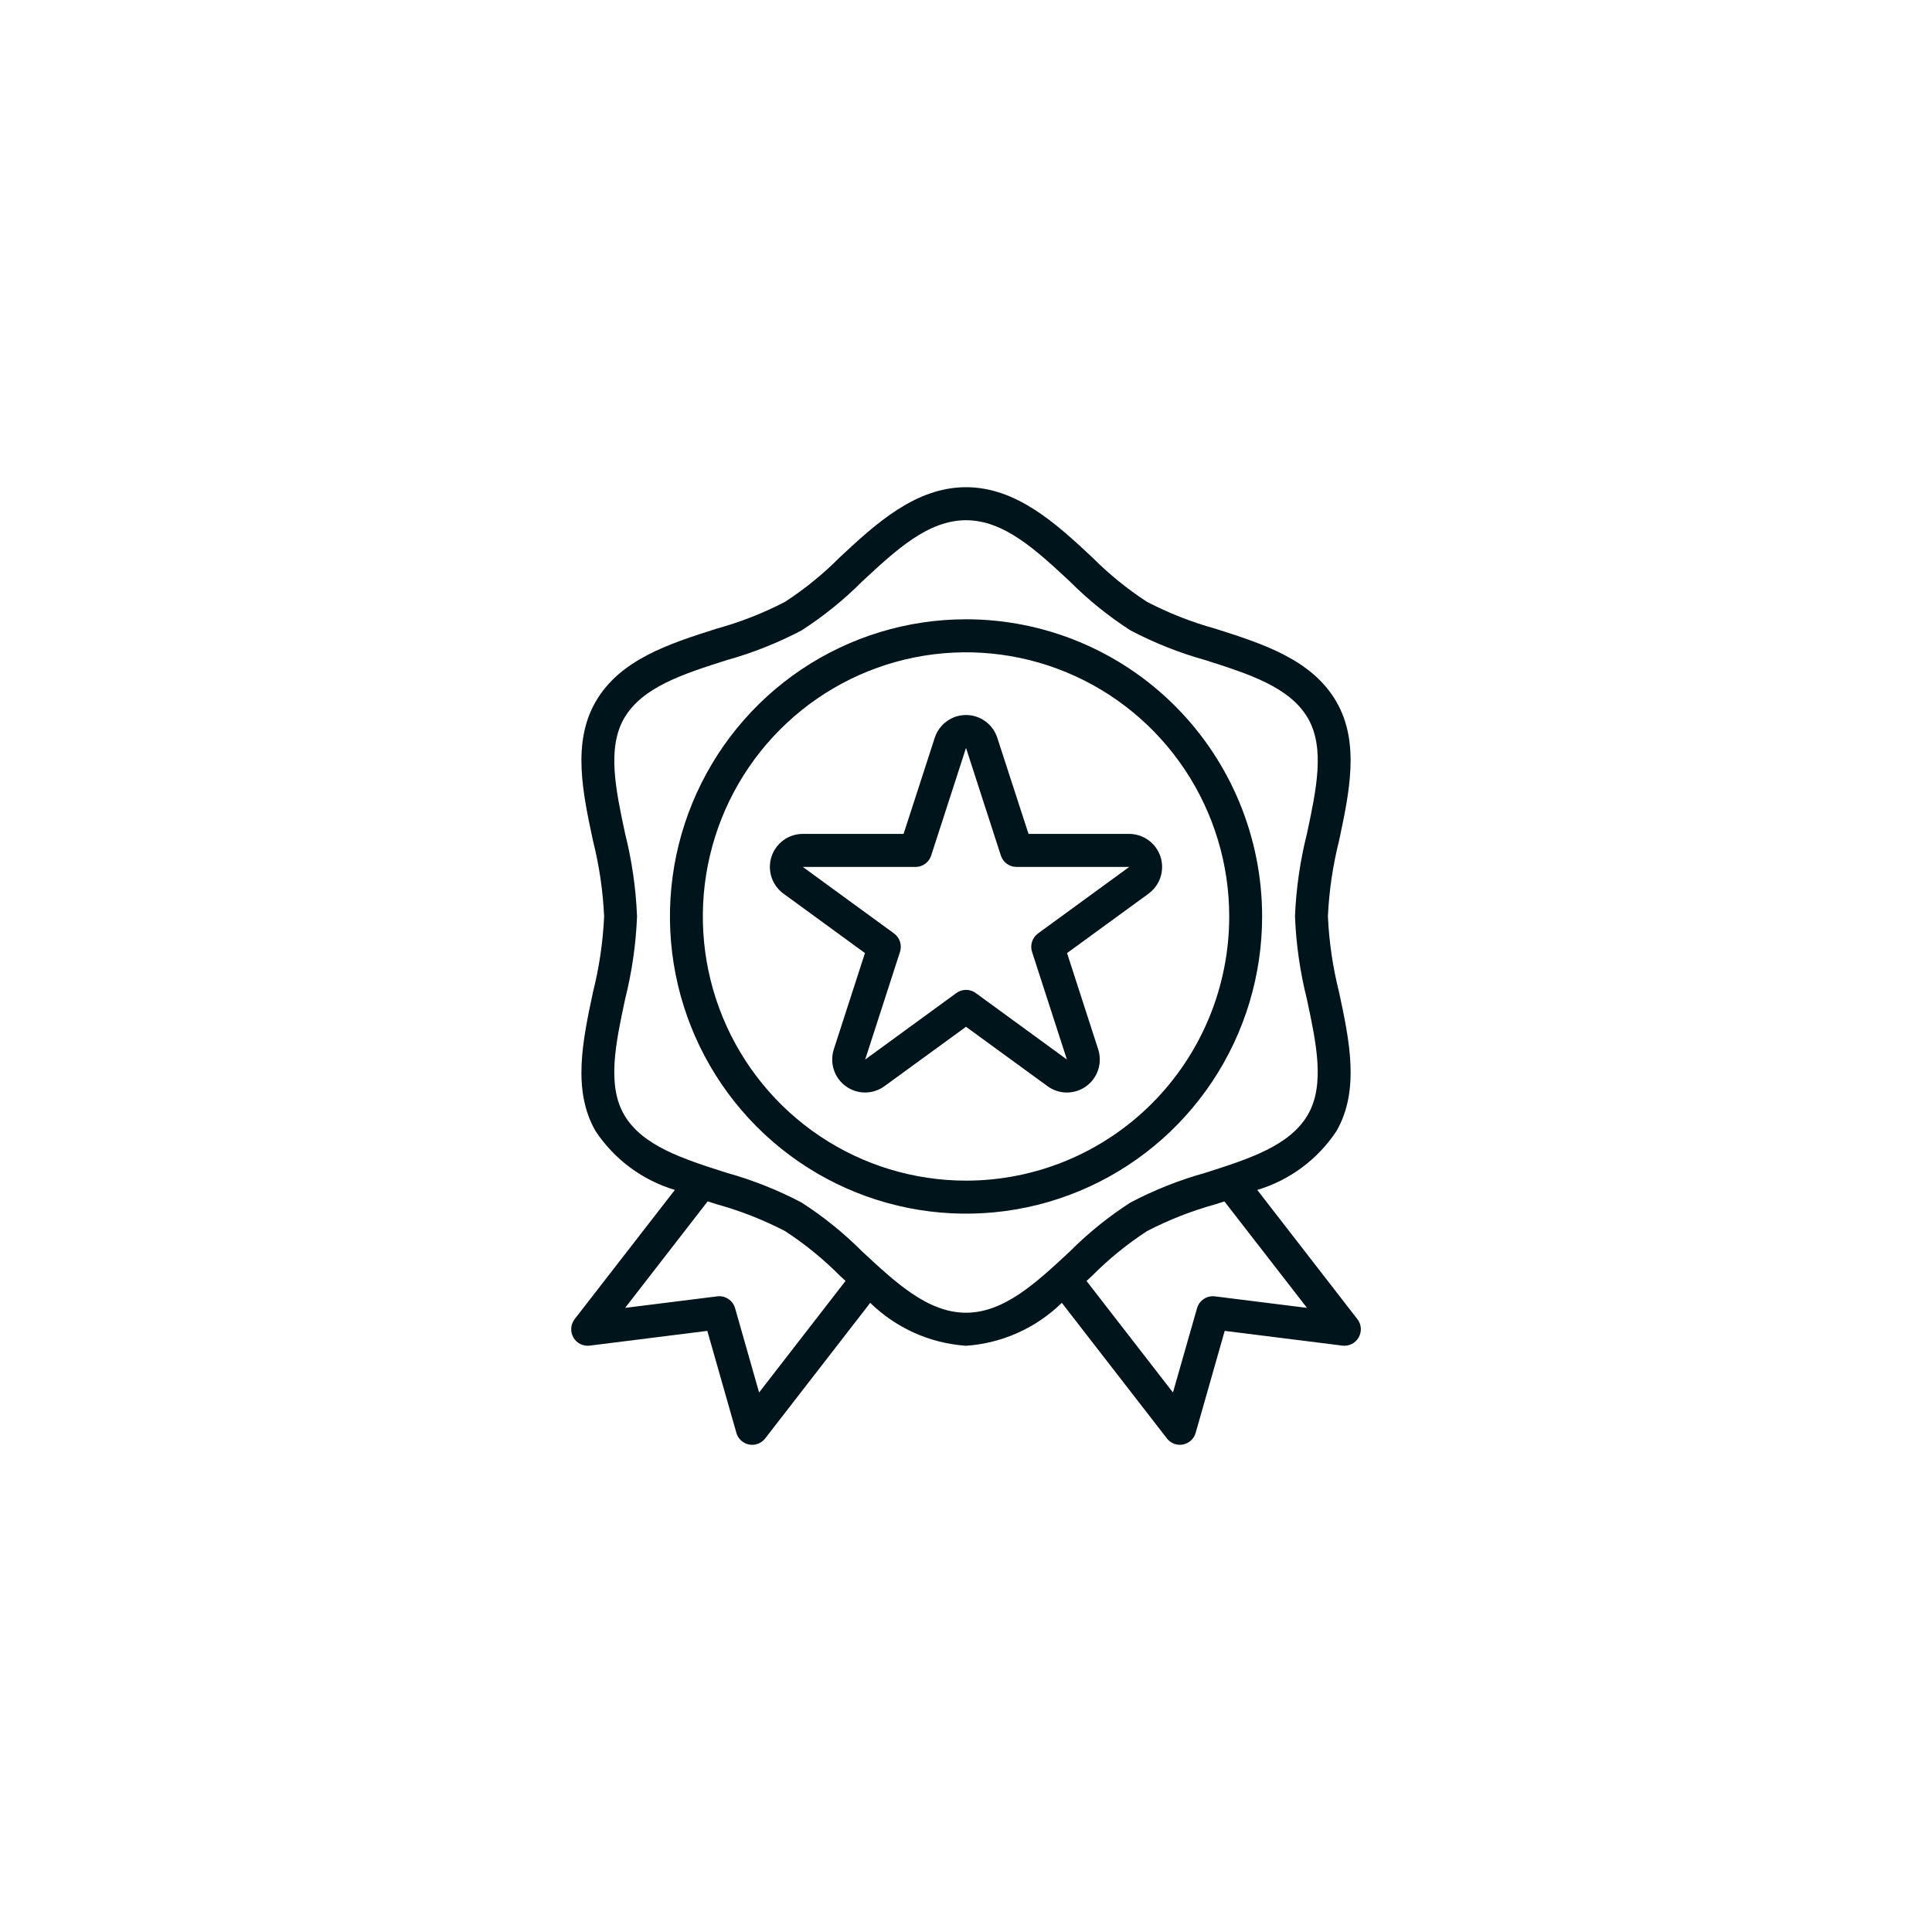 <svg width="115" height="115" viewBox="0 0 115 115" fill="none" xmlns="http://www.w3.org/2000/svg">
<g clip-path="url(#clip0_1145_8150)">
<path d="M80.795 78.519L74.837 70.83C76.767 70.251 78.435 69.012 79.55 67.328C80.954 64.893 80.319 61.923 79.705 59.053C79.334 57.579 79.112 56.071 79.042 54.552C79.111 53.032 79.334 51.523 79.705 50.047C80.315 47.176 80.954 44.207 79.55 41.776C78.097 39.256 75.172 38.323 72.341 37.422C70.932 37.033 69.568 36.497 68.271 35.822C67.093 35.056 66 34.166 65.009 33.169C62.911 31.214 60.53 29 57.501 29C54.472 29 52.091 31.214 49.991 33.169C49 34.167 47.907 35.056 46.73 35.823C45.433 36.496 44.069 37.031 42.661 37.419C39.831 38.32 36.906 39.252 35.453 41.772C34.049 44.206 34.684 47.177 35.298 50.047C35.669 51.522 35.891 53.032 35.96 54.552C35.89 56.072 35.668 57.582 35.297 59.057C34.687 61.929 34.048 64.898 35.451 67.328C36.568 69.013 38.238 70.251 40.17 70.829L34.207 78.517C34.088 78.671 34.017 78.856 34.003 79.05C33.989 79.245 34.032 79.438 34.128 79.608C34.224 79.777 34.368 79.913 34.541 80.001C34.714 80.088 34.91 80.121 35.102 80.097L42.103 79.219L43.832 85.289C43.881 85.463 43.978 85.621 44.111 85.743C44.245 85.866 44.409 85.949 44.587 85.984C44.648 85.995 44.71 86.001 44.773 86.001C44.922 86.001 45.069 85.967 45.203 85.901C45.337 85.836 45.454 85.74 45.546 85.622L51.799 77.55C53.338 79.053 55.359 79.959 57.502 80.105C59.644 79.959 61.665 79.053 63.204 77.55L69.457 85.618C69.548 85.737 69.665 85.833 69.799 85.899C69.933 85.965 70.081 86 70.23 86C70.292 86 70.355 85.994 70.416 85.982C70.594 85.948 70.758 85.865 70.891 85.742C71.025 85.619 71.121 85.462 71.171 85.287L72.899 79.219L79.901 80.096C80.093 80.121 80.288 80.087 80.462 80C80.635 79.913 80.779 79.776 80.874 79.607C80.97 79.438 81.014 79.244 81 79.05C80.986 78.856 80.915 78.671 80.796 78.517L80.795 78.519ZM45.184 82.886L43.755 77.868C43.691 77.643 43.548 77.448 43.354 77.319C43.159 77.19 42.924 77.135 42.693 77.164L37.209 77.85L42.123 71.509L42.665 71.683C44.071 72.072 45.433 72.607 46.729 73.279C47.907 74.046 49.001 74.936 49.992 75.934L50.329 76.246L45.184 82.886ZM57.501 78.138C55.239 78.138 53.337 76.369 51.322 74.494C50.225 73.395 49.014 72.417 47.709 71.578C46.29 70.832 44.796 70.239 43.252 69.809C40.664 68.985 38.219 68.206 37.145 66.345C36.121 64.567 36.65 62.09 37.211 59.466C37.615 57.857 37.852 56.21 37.919 54.552C37.853 52.894 37.617 51.247 37.213 49.638C36.652 47.015 36.123 44.538 37.148 42.759C38.224 40.897 40.663 40.119 43.252 39.295C44.796 38.864 46.291 38.272 47.71 37.526C49.014 36.686 50.225 35.709 51.32 34.61C53.337 32.735 55.239 30.966 57.501 30.966C59.763 30.966 61.665 32.735 63.681 34.61C64.777 35.709 65.988 36.686 67.293 37.525C68.712 38.271 70.207 38.864 71.751 39.294C74.338 40.119 76.783 40.897 77.856 42.758C78.881 44.536 78.352 47.014 77.791 49.638C77.387 51.247 77.149 52.894 77.083 54.551C77.149 56.209 77.385 57.856 77.789 59.465C78.35 62.088 78.879 64.566 77.854 66.344C76.777 68.206 74.336 68.984 71.748 69.809C70.204 70.239 68.71 70.832 67.29 71.578C65.986 72.417 64.775 73.394 63.679 74.494C61.665 76.369 59.763 78.138 57.501 78.138ZM72.315 77.164C72.083 77.135 71.849 77.191 71.654 77.32C71.459 77.449 71.317 77.644 71.252 77.869L69.819 82.887L64.674 76.248L65.011 75.936C66.002 74.938 67.095 74.049 68.272 73.282C69.569 72.609 70.933 72.074 72.341 71.686L72.882 71.512L77.798 77.85L72.315 77.164Z" fill="#00141C"/>
<path d="M57.502 36.862C54.016 36.862 50.608 37.9 47.71 39.843C44.812 41.787 42.553 44.55 41.219 47.782C39.885 51.015 39.536 54.571 40.216 58.003C40.896 61.434 42.574 64.586 45.039 67.06C47.504 69.534 50.644 71.219 54.063 71.902C57.482 72.584 61.026 72.234 64.246 70.895C67.467 69.556 70.219 67.289 72.156 64.38C74.093 61.471 75.126 58.05 75.126 54.552C75.126 49.86 73.269 45.361 69.964 42.043C66.659 38.726 62.176 36.862 57.502 36.862ZM57.502 70.276C54.403 70.276 51.374 69.354 48.798 67.626C46.222 65.898 44.214 63.442 43.028 60.569C41.842 57.696 41.532 54.534 42.136 51.484C42.741 48.434 44.233 45.632 46.424 43.433C48.615 41.234 51.406 39.736 54.445 39.13C57.484 38.523 60.634 38.834 63.497 40.025C66.359 41.215 68.806 43.23 70.528 45.816C72.249 48.402 73.168 51.442 73.168 54.552C73.168 58.722 71.517 62.721 68.579 65.67C65.641 68.619 61.657 70.276 57.502 70.276Z" fill="#00141C"/>
<path d="M68.798 50.447C68.617 50.196 68.379 49.992 68.104 49.851C67.829 49.711 67.525 49.637 67.216 49.637H61.222L59.361 43.911C59.233 43.518 58.983 43.176 58.649 42.933C58.315 42.69 57.913 42.56 57.501 42.56C57.089 42.56 56.687 42.69 56.353 42.933C56.019 43.176 55.769 43.518 55.641 43.911L53.785 49.637H47.786C47.372 49.636 46.969 49.768 46.635 50.011C46.3 50.255 46.051 50.599 45.922 50.993C45.794 51.388 45.794 51.813 45.922 52.208C46.049 52.603 46.298 52.947 46.632 53.191L51.485 56.73L49.632 62.457C49.504 62.852 49.504 63.277 49.632 63.672C49.759 64.067 50.008 64.411 50.343 64.655C50.678 64.899 51.081 65.03 51.494 65.03C51.908 65.03 52.311 64.898 52.645 64.654L57.501 61.118L62.355 64.656C62.689 64.9 63.092 65.031 63.506 65.031C63.919 65.031 64.322 64.9 64.657 64.656C64.992 64.412 65.241 64.068 65.368 63.673C65.496 63.278 65.496 62.853 65.368 62.458L63.515 56.73L68.368 53.193C68.575 53.041 68.751 52.849 68.886 52.629C69.02 52.409 69.11 52.164 69.15 51.909C69.19 51.654 69.179 51.394 69.119 51.143C69.059 50.892 68.95 50.656 68.798 50.447ZM61.788 55.561C61.62 55.683 61.496 55.855 61.432 56.053C61.368 56.251 61.368 56.463 61.432 56.661L63.506 63.067L58.078 59.108C57.911 58.986 57.709 58.921 57.503 58.921C57.296 58.921 57.095 58.986 56.928 59.108L51.499 63.067L53.571 56.661C53.635 56.464 53.635 56.251 53.571 56.054C53.507 55.856 53.383 55.684 53.216 55.562L47.788 51.604H54.496C54.703 51.604 54.904 51.538 55.071 51.416C55.239 51.294 55.363 51.122 55.427 50.925L57.501 44.519L59.575 50.924C59.639 51.121 59.763 51.293 59.93 51.415C60.098 51.537 60.299 51.603 60.506 51.603H67.216L61.788 55.561Z" fill="#00141C"/>
</g>
<defs>
<clipPath id="clip0_1145_8150">
<rect width="47" height="57" fill="white" transform="translate(34 29)"/>
</clipPath>
</defs>
</svg>
